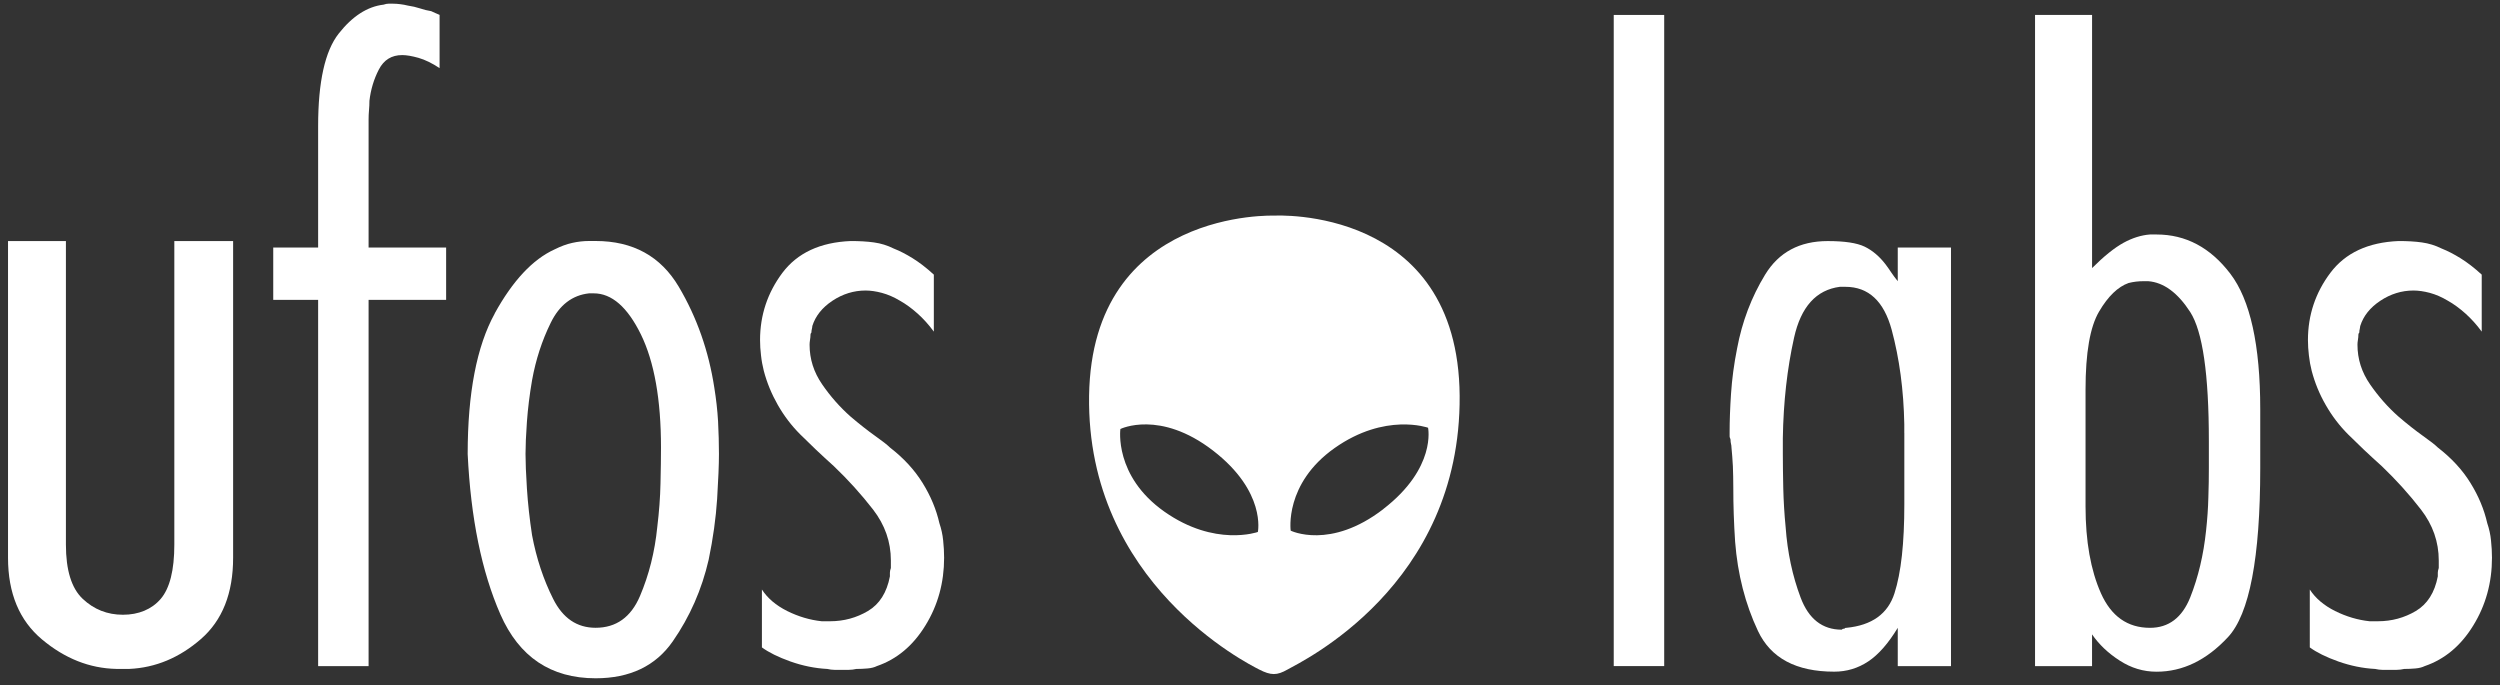 <svg xmlns="http://www.w3.org/2000/svg" width="186" height="51" viewBox="0 0 186 51" fill="none"><rect x="0" y="0" width="186" height="51" fill="#333333" stroke="none"/><g id="Vector"><path d="M94.84 16.043C94.84 16.043 81.233 15.49 81.028 29.447C80.829 43.41 92.886 49.4 93.678 49.81C94.561 50.262 95.007 50.262 95.797 49.81C96.791 49.238 108.697 43.613 108.598 29.447C108.495 15.288 94.84 16.043 94.84 16.043ZM93.585 39.579C93.585 39.579 90.397 40.72 86.627 38.064C82.868 35.413 83.357 31.917 83.357 31.917C83.357 31.917 86.292 30.468 90.259 33.531C94.22 36.589 93.585 39.577 93.585 39.577M102.925 37.873C98.963 40.93 96.028 39.481 96.028 39.481C96.028 39.481 95.534 35.99 99.296 33.334C103.06 30.678 106.248 31.824 106.248 31.824C106.248 31.824 106.889 34.81 102.922 37.87" fill="white"></path><path d="M17.344 17.933V41.499C17.344 44.142 16.546 46.154 14.948 47.545C13.351 48.935 11.575 49.677 9.629 49.767H8.658C6.664 49.725 4.824 48.994 3.131 47.579C1.443 46.17 0.597 44.142 0.597 41.499V17.933H4.904V40.521C4.904 42.422 5.319 43.767 6.154 44.554C6.988 45.341 7.983 45.737 9.145 45.737C10.306 45.737 11.285 45.341 11.96 44.554C12.63 43.767 12.97 42.422 12.97 40.521V17.933H17.346H17.344Z" fill="white"></path><path d="M23.669 9.383C23.669 6.091 24.179 3.797 25.197 2.502C26.216 1.205 27.33 0.487 28.537 0.346C28.672 0.298 28.8 0.274 28.914 0.274H29.23C29.414 0.274 29.597 0.288 29.786 0.312C29.97 0.336 30.153 0.367 30.342 0.415C30.663 0.463 30.964 0.53 31.243 0.623C31.522 0.716 31.799 0.788 32.078 0.83C32.171 0.878 32.277 0.923 32.389 0.971C32.506 1.019 32.61 1.064 32.705 1.107V5.068C32.15 4.701 31.626 4.446 31.139 4.305C30.653 4.169 30.249 4.098 29.922 4.098C29.135 4.098 28.555 4.456 28.186 5.174C27.813 5.895 27.582 6.668 27.486 7.503C27.486 7.734 27.476 7.966 27.454 8.197C27.433 8.428 27.423 8.665 27.423 8.896V18.419H33.192V22.312H27.423V49.56H23.669V22.312H20.329V18.419H23.669V9.383Z" fill="white"></path><path d="M36.807 23.317C38.148 20.884 39.634 19.297 41.255 18.558C41.718 18.326 42.157 18.162 42.577 18.071C42.992 17.978 43.411 17.93 43.826 17.93H44.313C47.096 17.93 49.157 19.068 50.502 21.336C51.847 23.609 52.725 26.108 53.145 28.844C53.28 29.679 53.376 30.514 53.424 31.348C53.466 32.178 53.49 32.989 53.49 33.778C53.49 34.568 53.443 35.679 53.355 37.118C53.262 38.551 53.052 40.061 52.727 41.632C52.217 43.857 51.326 45.886 50.053 47.718C48.779 49.549 46.865 50.464 44.318 50.464C40.984 50.464 38.621 48.879 37.228 45.705C35.837 42.531 35.024 38.553 34.795 33.781C34.795 29.243 35.47 25.752 36.813 23.319M47.684 24.883C46.684 22.846 45.514 21.825 44.175 21.825H43.826C42.577 21.961 41.622 22.692 40.976 24.013C40.325 25.335 39.862 26.76 39.586 28.286C39.402 29.352 39.275 30.386 39.203 31.38C39.131 32.375 39.099 33.178 39.099 33.776C39.099 34.374 39.131 35.238 39.203 36.352C39.275 37.461 39.402 38.62 39.586 39.824C39.91 41.541 40.431 43.115 41.152 44.551C41.87 45.989 42.92 46.707 44.313 46.707C45.842 46.707 46.945 45.92 47.615 44.344C48.285 42.767 48.718 41.055 48.902 39.202C49.037 38.088 49.12 37.014 49.141 35.966C49.165 34.924 49.178 34.034 49.178 33.292C49.178 29.727 48.678 26.919 47.684 24.883Z" fill="white"></path><path d="M68.256 23.319C67.818 22.928 67.39 22.617 66.97 22.381C66.507 22.102 66.055 21.91 65.616 21.791C65.178 21.674 64.771 21.615 64.399 21.615C63.521 21.615 62.697 21.87 61.931 22.378C61.166 22.886 60.669 23.516 60.437 24.255C60.437 24.303 60.427 24.372 60.406 24.462C60.382 24.556 60.368 24.651 60.368 24.742C60.326 24.79 60.302 24.835 60.302 24.883C60.302 25.018 60.288 25.162 60.264 25.297C60.241 25.438 60.233 25.553 60.233 25.646C60.233 26.712 60.544 27.693 61.171 28.599C61.793 29.506 62.5 30.301 63.29 31C63.941 31.553 64.545 32.029 65.101 32.425C65.654 32.816 66.026 33.108 66.209 33.292C67.228 34.079 68.038 34.956 68.642 35.934C69.245 36.905 69.66 37.907 69.891 38.925C70.032 39.34 70.128 39.771 70.171 40.209C70.218 40.654 70.242 41.076 70.242 41.496C70.242 43.349 69.78 45.03 68.852 46.534C67.927 48.044 66.72 49.049 65.239 49.557C65.055 49.65 64.824 49.709 64.545 49.733C64.266 49.757 63.989 49.77 63.71 49.77C63.527 49.812 63.338 49.836 63.154 49.836H62.078C61.913 49.836 61.737 49.812 61.554 49.77C60.626 49.722 59.709 49.533 58.808 49.214C57.901 48.89 57.194 48.539 56.686 48.167V43.86C57.106 44.511 57.733 45.04 58.563 45.458C59.398 45.872 60.257 46.128 61.134 46.221H61.761C62.78 46.221 63.718 45.965 64.577 45.458C65.436 44.947 65.978 44.091 66.209 42.881V42.608C66.209 42.515 66.233 42.395 66.281 42.259V41.704C66.281 40.313 65.837 39.053 64.96 37.915C64.077 36.777 63.107 35.703 62.041 34.685C61.578 34.265 61.134 33.861 60.719 33.467C60.304 33.071 59.908 32.688 59.539 32.321C58.887 31.67 58.332 30.939 57.869 30.128C57.407 29.317 57.058 28.472 56.827 27.592C56.734 27.225 56.662 26.842 56.62 26.446C56.572 26.055 56.548 25.672 56.548 25.3C56.548 23.447 57.103 21.78 58.212 20.297C59.329 18.816 61.02 18.029 63.287 17.933C63.939 17.933 64.518 17.965 65.029 18.037C65.539 18.108 66.023 18.257 66.486 18.489C66.954 18.672 67.424 18.917 67.911 19.22C68.397 19.523 68.921 19.922 69.477 20.432V24.673C69.105 24.162 68.698 23.715 68.259 23.319" fill="white"></path><path d="M123.816 1.112H120.062V49.557H123.816V1.112Z" fill="white"></path><path d="M141.193 18.419H145.154V49.56H141.193V46.71C140.494 47.866 139.763 48.701 139 49.209C138.237 49.717 137.391 49.972 136.466 49.972C133.637 49.972 131.75 48.967 130.795 46.949C129.846 44.934 129.28 42.722 129.094 40.313C129.046 39.614 129.014 38.936 128.99 38.261C128.966 37.591 128.958 36.931 128.958 36.28C128.958 35.724 128.945 35.195 128.926 34.682C128.897 34.172 128.865 33.712 128.822 33.294C128.822 33.201 128.809 33.106 128.785 33.013C128.761 32.922 128.753 32.829 128.753 32.739C128.753 32.691 128.74 32.646 128.716 32.598C128.692 32.55 128.684 32.505 128.684 32.462V32.114C128.684 31.327 128.716 30.389 128.788 29.299C128.86 28.209 129.008 27.087 129.24 25.925C129.612 23.933 130.306 22.104 131.324 20.435C132.342 18.765 133.895 17.936 135.979 17.936C137.234 17.936 138.144 18.071 138.728 18.35C139.303 18.63 139.826 19.068 140.289 19.672C140.43 19.86 140.568 20.055 140.704 20.262C140.845 20.475 141.007 20.69 141.193 20.921V18.419ZM141.679 32.215V31.556C141.632 29.009 141.315 26.669 140.741 24.537C140.161 22.405 139.016 21.339 137.298 21.339H136.883C135.123 21.57 133.988 22.83 133.478 25.127C132.967 27.419 132.685 29.91 132.643 32.598V33.781C132.643 34.523 132.656 35.365 132.675 36.32C132.699 37.269 132.754 38.231 132.85 39.202C132.986 41.103 133.361 42.852 133.964 44.453C134.562 46.05 135.586 46.848 137.022 46.848C137.069 46.8 137.115 46.776 137.162 46.776H137.234C137.234 46.734 137.277 46.71 137.37 46.71C139.271 46.526 140.464 45.668 140.951 44.134C141.443 42.605 141.682 40.406 141.682 37.53V32.215H141.679Z" fill="white"></path><path d="M155.65 1.112V19.945C156.528 19.068 157.307 18.441 157.979 18.069C158.649 17.702 159.309 17.494 159.96 17.446H160.447C162.621 17.446 164.451 18.417 165.937 20.366C167.418 22.309 168.162 25.672 168.162 30.442V34.823C168.162 41.496 167.359 45.692 165.761 47.404C164.163 49.121 162.393 49.975 160.447 49.975C159.471 49.975 158.556 49.701 157.7 49.145C156.836 48.59 156.158 47.938 155.648 47.196V49.56H151.407V1.112H155.65ZM155.164 37.673C155.164 40.268 155.547 42.424 156.31 44.139C157.073 45.851 158.291 46.71 159.96 46.71C161.348 46.71 162.348 45.955 162.951 44.45C163.549 42.945 163.943 41.286 164.132 39.478C164.222 38.644 164.283 37.822 164.302 37.011C164.331 36.2 164.339 35.474 164.339 34.823V32.808C164.339 27.847 163.876 24.651 162.951 23.213C162.023 21.78 160.978 21.009 159.825 20.921H159.471C159.288 20.921 159.099 20.932 158.918 20.953C158.729 20.977 158.546 21.009 158.362 21.057C157.575 21.336 156.839 22.043 156.174 23.176C155.499 24.314 155.164 26.247 155.164 28.982V37.673Z" fill="white"></path><path d="M183.42 23.319C182.981 22.928 182.553 22.617 182.133 22.381C181.67 22.102 181.218 21.91 180.785 21.791C180.341 21.674 179.937 21.615 179.562 21.615C178.685 21.615 177.861 21.87 177.095 22.378C176.329 22.886 175.832 23.516 175.601 24.255C175.601 24.303 175.59 24.372 175.569 24.462C175.54 24.556 175.532 24.651 175.532 24.742C175.489 24.79 175.465 24.835 175.465 24.883C175.465 25.018 175.452 25.162 175.428 25.297C175.404 25.438 175.396 25.553 175.396 25.646C175.396 26.712 175.707 27.693 176.335 28.599C176.962 29.506 177.664 30.301 178.456 31C179.102 31.553 179.706 32.029 180.261 32.425C180.814 32.816 181.187 33.108 181.37 33.292C182.388 34.079 183.204 34.956 183.803 35.934C184.406 36.905 184.821 37.907 185.052 38.925C185.193 39.34 185.289 39.771 185.331 40.209C185.379 40.654 185.403 41.076 185.403 41.496C185.403 43.349 184.94 45.03 184.013 46.534C183.087 48.044 181.886 49.049 180.4 49.557C180.211 49.65 179.985 49.709 179.706 49.733C179.424 49.757 179.15 49.77 178.871 49.77C178.687 49.812 178.499 49.836 178.315 49.836H177.236C177.076 49.836 176.901 49.812 176.717 49.77C175.79 49.722 174.878 49.533 173.971 49.214C173.064 48.89 172.357 48.539 171.849 48.167V43.86C172.27 44.511 172.897 45.04 173.726 45.458C174.561 45.872 175.42 46.128 176.297 46.221H176.925C177.943 46.221 178.881 45.965 179.74 45.458C180.594 44.947 181.141 44.091 181.373 42.881V42.608C181.373 42.515 181.397 42.395 181.444 42.259V41.704C181.444 40.313 181 39.053 180.123 37.915C179.246 36.777 178.27 35.703 177.209 34.685C176.741 34.265 176.3 33.861 175.883 33.467C175.468 33.071 175.072 32.688 174.702 32.321C174.051 31.67 173.495 30.939 173.033 30.128C172.565 29.317 172.222 28.472 171.99 27.592C171.897 27.225 171.826 26.842 171.783 26.446C171.735 26.055 171.711 25.672 171.711 25.3C171.711 23.447 172.267 21.78 173.381 20.297C174.495 18.816 176.183 18.029 178.456 17.933C179.102 17.933 179.682 17.965 180.192 18.037C180.703 18.108 181.187 18.257 181.654 18.489C182.117 18.672 182.588 18.917 183.074 19.22C183.561 19.523 184.084 19.922 184.64 20.432V24.673C184.268 24.162 183.861 23.715 183.422 23.319" fill="white"></path></g></svg>